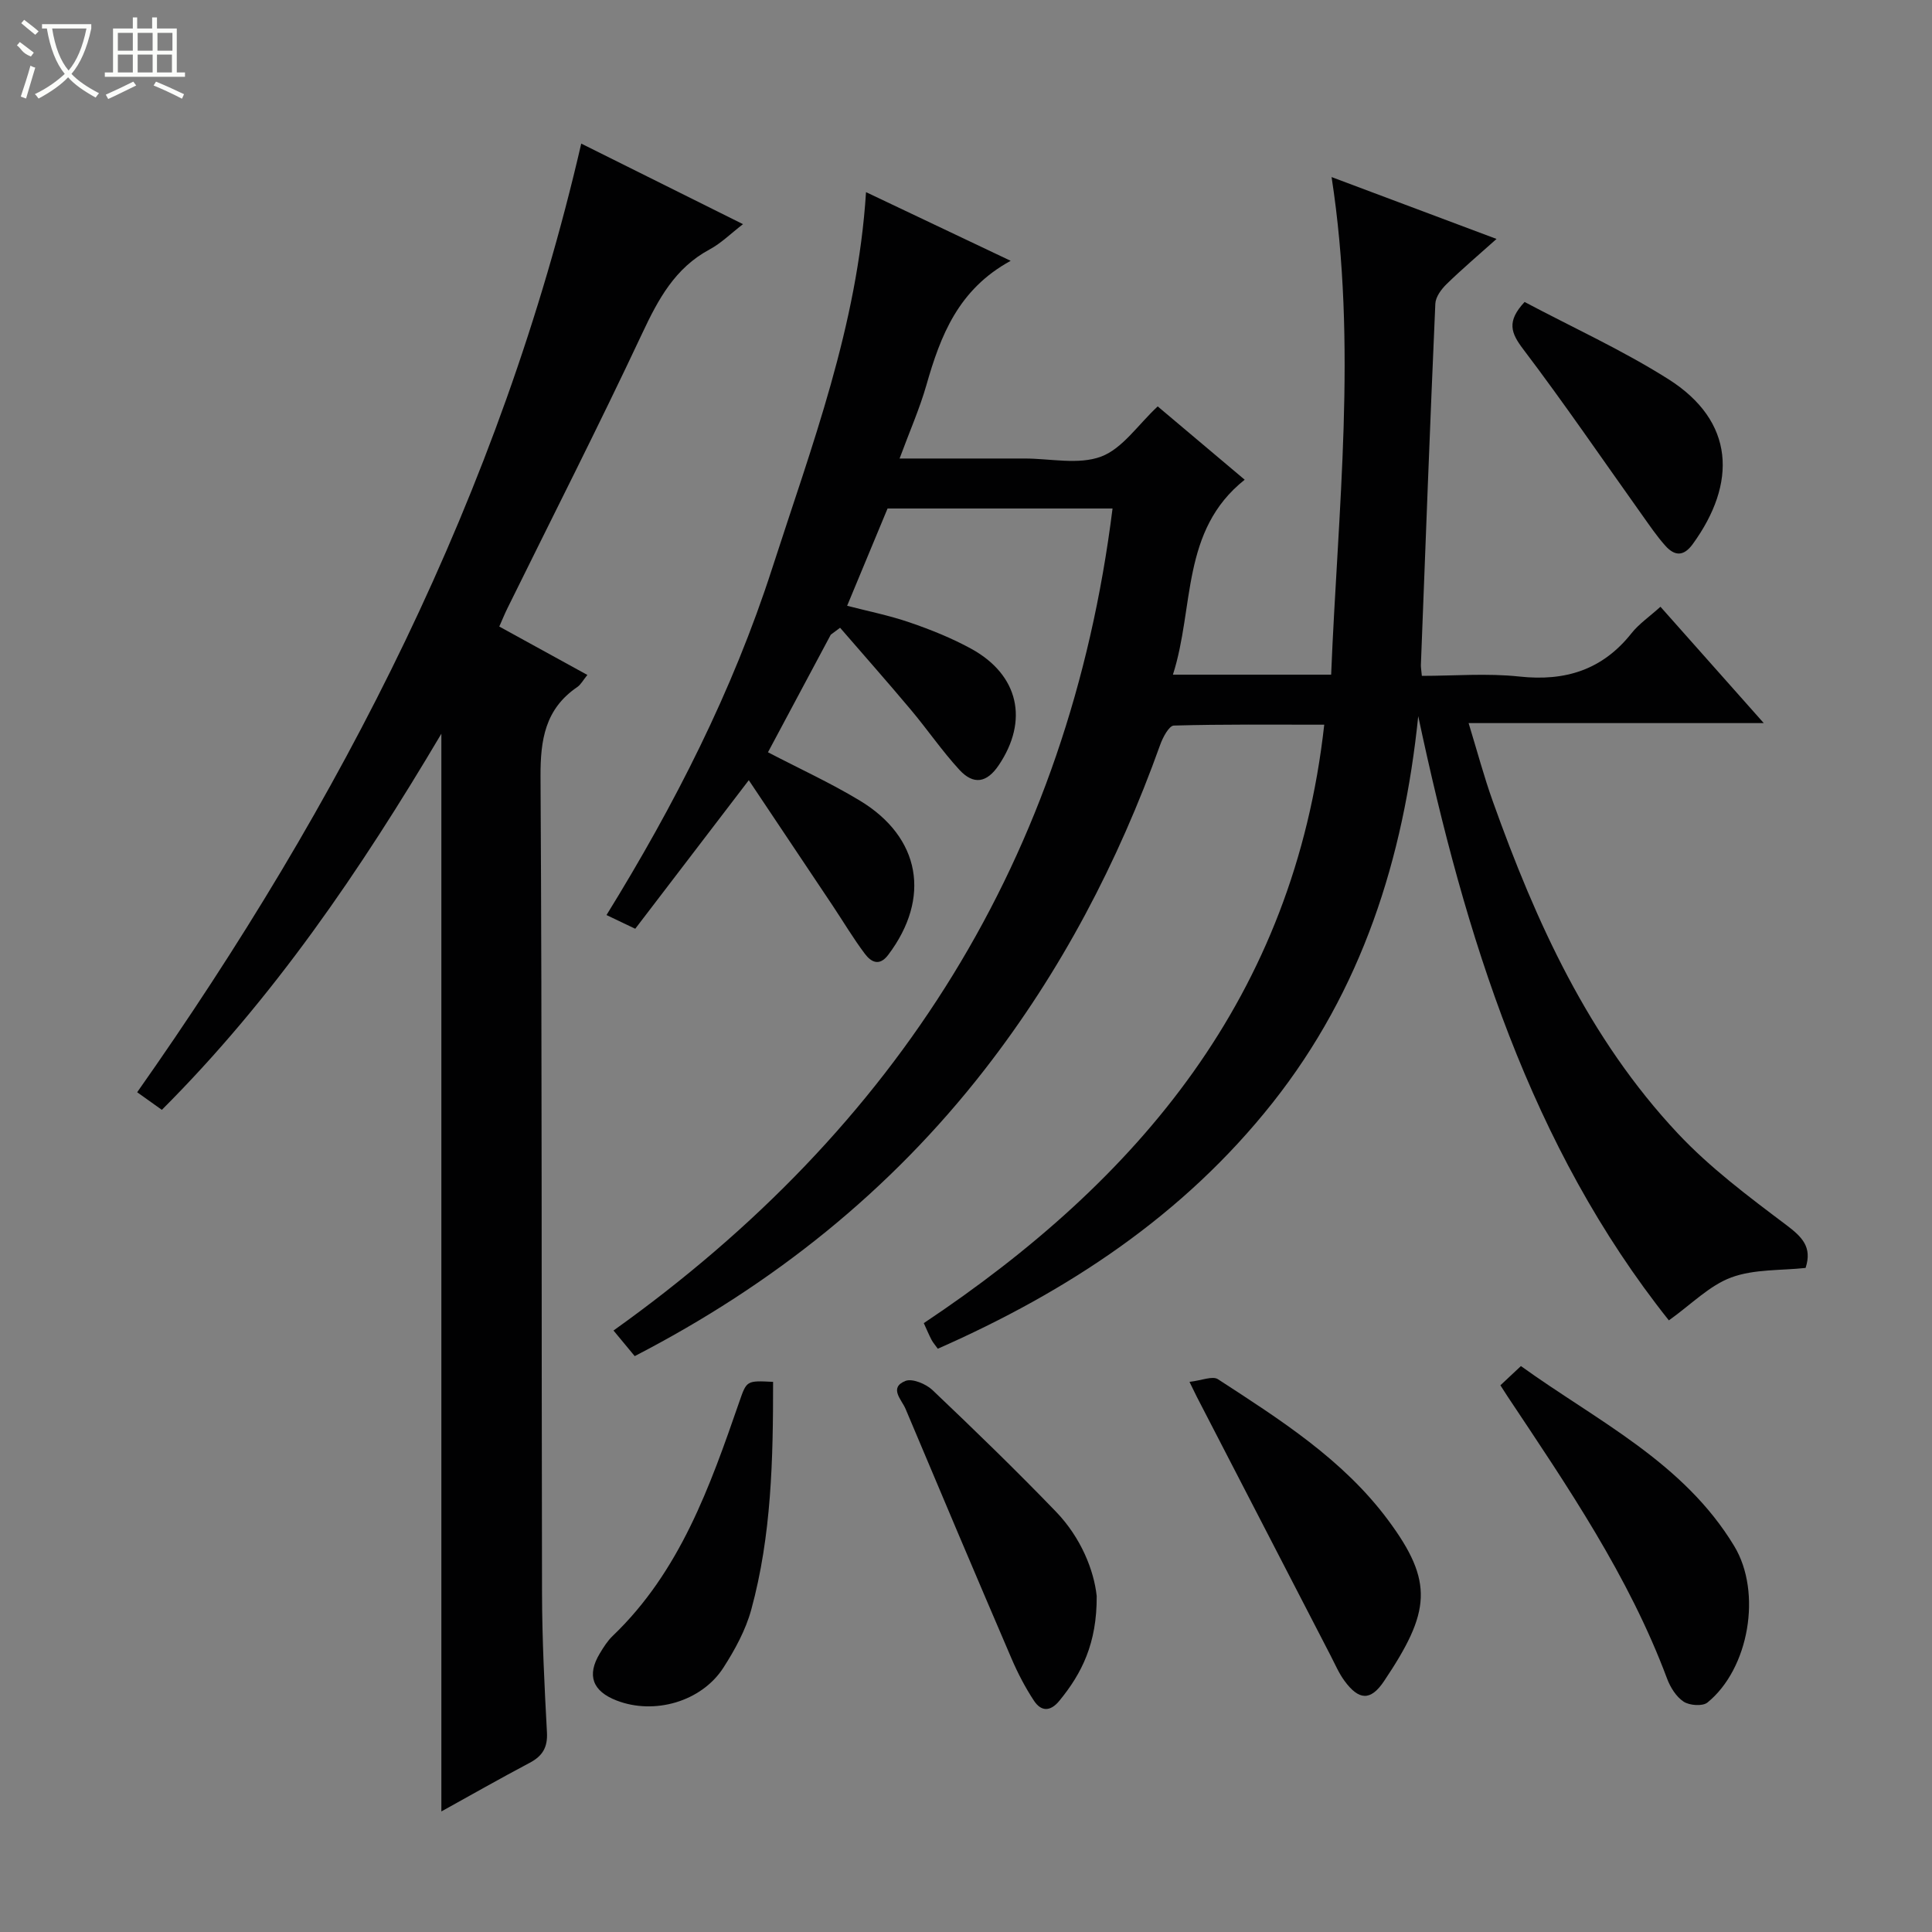 <svg enable-background="new 0 0 400 400" viewBox="0 0 400 400" xmlns="http://www.w3.org/2000/svg"><rect x="0" y="0" width="400" height="400" fill="#808080" stroke="none"/><g fill="#010102"><path d="m209.25 54c-10.86 5.92-14.53 15.51-17.45 25.73-1.4 4.9-3.49 9.61-5.55 15.2h19.88 6c5.33 0 11.17 1.35 15.85-.4 4.42-1.66 7.62-6.58 11.71-10.39 5.54 4.67 11.46 9.66 18.01 15.18-13.26 10.53-10.38 26.42-14.86 40.36h32.76c1.37-34.06 5.48-68.08.09-103.02 11.66 4.38 22.58 8.47 34.15 12.81-3.76 3.37-7.17 6.25-10.35 9.36-1.09 1.06-2.26 2.65-2.32 4.05-1.1 24.92-2.03 49.84-2.99 74.77-.02.49.08.98.2 2.28 6.69 0 13.51-.58 20.19.14 9.52 1.03 17.21-1.38 23.23-8.98 1.53-1.93 3.66-3.37 5.98-5.47 6.99 7.87 13.91 15.66 21.39 24.09-20.46 0-40.29 0-61.11 0 1.81 5.92 3.19 11.12 5 16.17 8.94 25.05 19.87 49.12 38.3 68.77 6.66 7.1 14.62 13.06 22.43 18.94 3.3 2.49 5.45 4.57 4.04 8.92-5.06.56-10.61.21-15.39 1.97-4.53 1.68-8.25 5.56-12.92 8.89-28.65-36-42.2-79.5-51.89-125.09-3.03 29.53-11.67 56.69-30.17 80.06-18.42 23.26-42.34 39.01-69.3 50.9-.57-.8-1.01-1.29-1.3-1.85-.53-1.01-.96-2.06-1.6-3.45 44.57-29.72 76.66-67.72 82.91-123.9-10.64 0-20.9-.11-31.14.18-1 .03-2.29 2.46-2.83 3.99-8.7 24.29-20.5 46.88-36.38 67.29-19.55 25.12-43.79 44.48-72.41 59.27-1.34-1.62-2.67-3.22-4.39-5.3 58.78-41.93 94.27-97.84 103.32-170.19-15.75 0-31.04 0-46.58 0-2.69 6.47-5.46 13.13-8.37 20.14 4.19 1.09 8.67 1.98 12.95 3.45 4.38 1.5 8.74 3.25 12.78 5.47 9.81 5.41 11.9 14.84 5.65 24.1-2.44 3.62-5.19 4.15-8.15.93-3.59-3.91-6.61-8.34-10.03-12.41-4.81-5.73-9.76-11.33-14.66-16.99-.64.48-1.28.96-1.93 1.44-4.33 8.11-8.67 16.23-13 24.34 6.46 3.37 12.95 6.34 19.01 10 12.62 7.62 14.76 20.18 5.89 31.94-1.87 2.48-3.59 1.45-4.85-.23-2.39-3.18-4.44-6.63-6.65-9.95-5.71-8.56-11.43-17.11-17.37-25.98-8.14 10.65-15.77 20.64-23.51 30.76-2.2-1.05-3.79-1.81-5.95-2.84 14.09-22.81 26.11-46.38 34.3-71.78 8.14-25.24 17.67-50.1 19.43-77.89 9.99 4.76 19.6 9.32 29.95 14.22z"/><path d="m121.61 139.74c-.88 1.07-1.35 2-2.1 2.51-6.65 4.54-7.64 10.9-7.6 18.56.33 56.32.18 112.63.31 168.95.02 9.64.5 19.29 1.02 28.91.17 3.11-.92 4.9-3.57 6.3-6.12 3.24-12.14 6.66-18.29 10.07 0-74.31 0-148.13 0-223.13-16.84 28.42-34.83 54.84-57.87 77.87-1.78-1.27-3.49-2.48-5.11-3.64 42.26-60.02 75.21-123.95 91.94-196.41 10.89 5.42 21.95 10.93 33.49 16.68-2.5 1.92-4.51 3.94-6.91 5.23-7.18 3.86-10.64 10.31-13.97 17.41-8.96 19.08-18.53 37.88-27.85 56.8-.58 1.17-1.07 2.38-1.73 3.87 6.07 3.34 11.98 6.58 18.24 10.02z"/><path d="m310.64 286.81c1.41-1.32 2.6-2.44 4.25-3.98 15.75 11.35 33.67 19.89 44.17 37.28 5.79 9.59 3.06 25.39-5.55 32.38-1.01.82-3.71.62-4.93-.18-1.54-1.01-2.76-2.97-3.43-4.77-7.93-21.23-20.6-39.76-33.03-58.43-.37-.55-.72-1.11-1.48-2.3z"/><path d="m246.27 286.1c2.53-.29 4.77-1.28 5.89-.55 12.84 8.35 25.89 16.61 35.2 29.13 9.59 12.89 8.8 19.06-.83 33.41-2.78 4.14-5.21 3.94-8.17-.09-1.17-1.59-1.96-3.47-2.88-5.24-9.24-17.85-18.47-35.7-27.69-53.56-.3-.58-.57-1.17-1.52-3.1z"/><path d="m227.06 330.45c.06 9.78-3.08 16.01-7.74 21.69-1.88 2.29-3.77 2.21-5.24-.01-1.81-2.74-3.35-5.7-4.65-8.73-7.39-17.21-14.69-34.46-21.95-51.72-.79-1.88-3.51-4.36-.03-5.77 1.42-.57 4.26.61 5.6 1.88 8.67 8.24 17.27 16.57 25.57 25.18 5.22 5.41 7.88 12.2 8.44 17.48z"/><path d="m160.06 286.1c.01 16.08-.33 31.83-4.52 47.16-1.16 4.24-3.39 8.32-5.79 12.05-4.54 7.01-14.28 9.78-22.07 6.77-5.02-1.93-6.23-5.23-3.5-9.75.77-1.28 1.59-2.59 2.65-3.61 13.97-13.37 20.15-30.93 26.25-48.53 1.51-4.36 1.49-4.37 6.98-4.09z"/><path d="m315.65 62.52c9.93 5.27 20.23 9.96 29.72 15.95 13.89 8.77 14.23 21.59 5.1 34.17-1.92 2.65-3.78 2.46-5.66.37-1.76-1.96-3.26-4.18-4.79-6.33-8.19-11.49-16.14-23.15-24.66-34.39-2.52-3.33-3.49-5.71.29-9.77z"/></g><path d="m6.4 11.7c-2-.8-1.9-1.6-2.9-2.3l.6-.7c.9.7 1.9 1.4 2.9 2.2zm-2.1 8.3c.7-2.1 1.4-4.2 2-6.4.2.1.6.3 1 .4-.7 2.3-1.3 4.4-1.9 6.4zm3-12.8c-1.1-.9-2.1-1.7-2.9-2.4l.6-.7c1 .8 2 1.5 3 2.4zm1.4-1.3v-.9h10.2v.9c-.9 4.2-2.3 7.3-4.1 9.4 1.3 1.4 3.2 2.7 5.7 4-.2.2-.4.5-.7.9-2.5-1.4-4.4-2.7-5.7-4.2-1.4 1.5-3.5 3-6.1 4.4 0 0 0 0-.1-.1-.3-.4-.5-.7-.7-.8 2.7-1.3 4.7-2.8 6.2-4.2-1.8-2.2-3-5.3-3.7-9.4zm9.2 0h-7.1c.6 3.8 1.7 6.7 3.4 8.7 1.7-2 2.9-4.8 3.7-8.7z" fill="#fbfcfa"/><path d="m31.6 3.6h.9v2.3h4.1v9.1h1.7v.9h-16.6v-.9h1.7v-9.1h4.1v-2.3h.9v2.3h3.1v-2.3zm-4 13.3.6.8c-1.9.9-3.8 1.9-5.8 2.8-.2-.3-.3-.6-.5-.9 2-.9 3.9-1.8 5.7-2.7zm-3.2-10.1v3.7h3.1v-3.7zm0 4.5v3.7h3.1v-3.7zm4.1-4.5v3.7h3.1v-3.7zm0 4.5v3.7h3.1v-3.7zm9.1 9.1c-2.1-1.1-4.1-2-5.8-2.7l.5-.8c2.2.9 4.1 1.8 5.8 2.6l-.4.9zm-1.9-13.6h-3.1v3.7h3.1zm-3.2 4.5v3.7h3.1v-3.7z" fill="#fbfcfa"/></svg>
